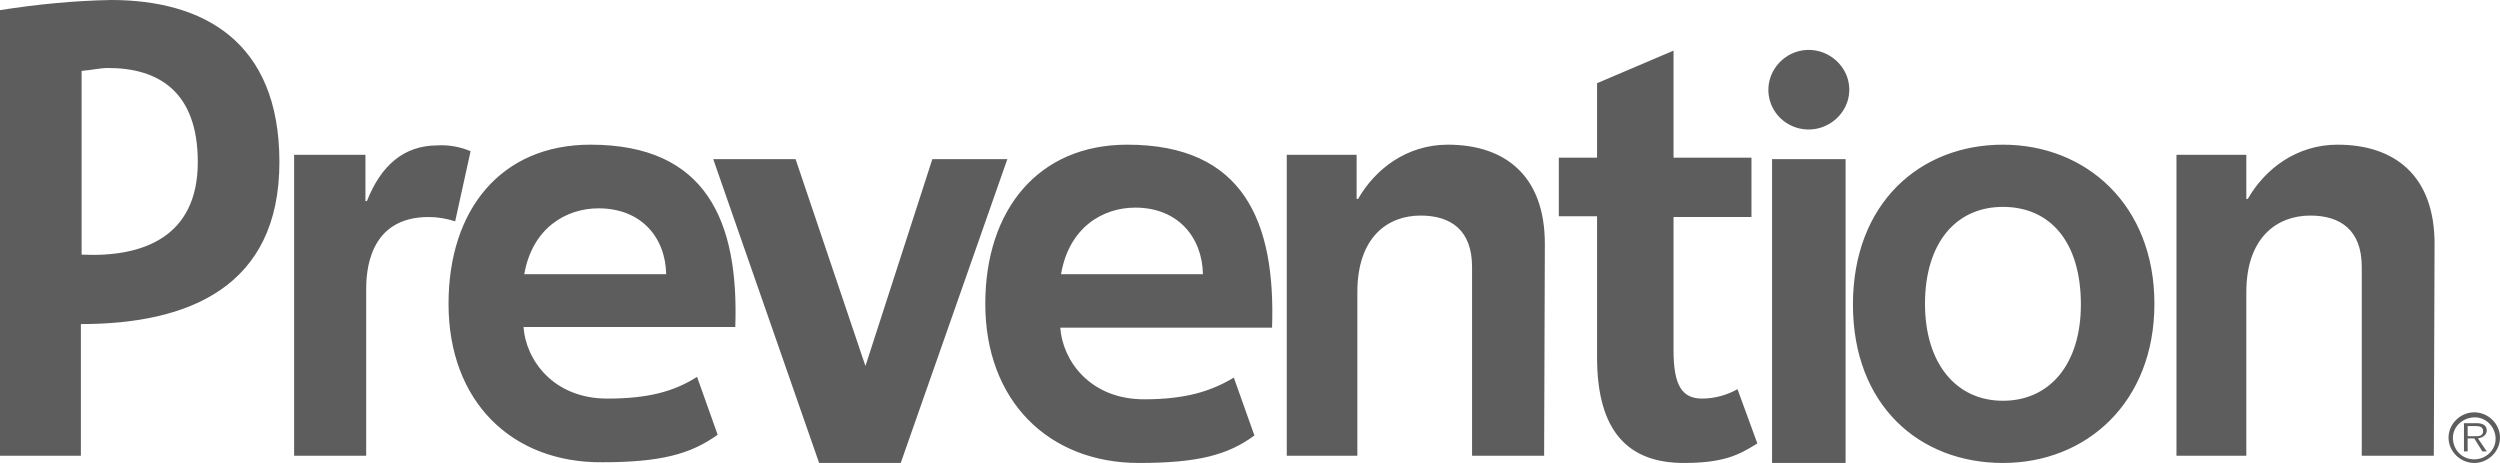 <svg width="216" height="40" viewBox="0 0 216 40" fill="none" xmlns="http://www.w3.org/2000/svg">
<path d="M211.553 37.812C211.553 36.625 212.569 35.625 213.776 35.625C214.984 35.625 216 36.625 216 37.812C216 39 214.984 40 213.776 40C212.569 40 211.553 39 211.553 37.812ZM215.619 37.812C215.555 36.812 214.729 36 213.713 36.062C212.696 36.125 211.871 36.938 211.934 37.938C211.998 38.938 212.76 39.688 213.776 39.688C214.793 39.688 215.619 38.875 215.619 37.938V37.812ZM214.856 39H214.475L213.776 37.875H213.205V39H212.887V36.562H213.967C214.602 36.562 214.856 36.812 214.856 37.188C214.856 37.562 214.539 37.812 214.094 37.875L214.856 39ZM213.713 37.688C214.031 37.688 214.539 37.75 214.539 37.25C214.539 36.875 214.221 36.812 213.904 36.812H213.205V37.688H213.713ZM210.282 39.375H204.056V23.062C204.056 19.875 202.214 18.625 199.609 18.625C196.751 18.625 194.082 20.5 194.082 25.25V39.375H188.047V13.375H194.082V17.188H194.209C195.671 14.625 198.402 12.5 201.96 12.5C206.915 12.5 210.346 15.188 210.346 21.062L210.282 39.375ZM186.141 26.25C186.141 34.75 180.296 40 173.054 40C165.812 40 160.094 35 160.094 26.312C160.094 17.562 165.875 12.5 173.054 12.5C180.233 12.5 186.141 17.688 186.141 26.25ZM179.788 26.312C179.788 20.875 177.12 17.875 173.054 17.875C168.988 17.875 166.32 21 166.32 26.25C166.32 31.375 168.988 34.625 173.054 34.625C177.12 34.625 179.788 31.438 179.788 26.312ZM159.776 7.875C159.713 9.75 158.061 11.25 156.155 11.188C154.313 11.125 152.852 9.688 152.788 7.875C152.725 6 154.249 4.375 156.155 4.312C158.061 4.25 159.713 5.75 159.776 7.625V7.875ZM153.106 13.75H159.459V40H153.106V13.75ZM151.835 38.312C150.247 39.312 148.913 40 145.482 40C140.654 40 137.986 37.25 137.986 30.875V18.688H134.682V13.625H137.986V7.188L144.593 4.375V13.625H151.327V18.75H144.593V30.25C144.593 33.25 145.292 34.438 147.071 34.438C148.151 34.438 149.231 34.125 150.12 33.625L151.835 38.312ZM133.412 39.375H127.186V23.062C127.186 19.875 125.344 18.625 122.739 18.625C119.88 18.625 117.275 20.5 117.275 25.25V39.375H111.176V13.375H117.212V17.188H117.339C118.8 14.625 121.532 12.5 125.089 12.5C130.045 12.5 133.475 15.188 133.475 21.062L133.412 39.375ZM91.673 23.688C92.372 19.625 95.294 17.938 98.089 17.938C101.774 17.938 103.871 20.5 103.934 23.688H91.673ZM97.391 12.5C89.704 12.5 85.129 18.125 85.129 26.25C85.129 34.625 90.593 40 98.407 40C103.489 40 106.094 39.312 108.381 37.625L106.602 32.625C104.633 33.812 102.409 34.5 98.852 34.5C94.151 34.5 91.8 31.125 91.609 28.312H109.906C110.224 19.125 107.428 12.5 97.391 12.5ZM61.623 13.75H68.739L74.774 31.625L80.555 13.75H87.035L77.823 40H70.772L61.623 13.75ZM63.529 28.25H45.233C45.423 31.062 47.774 34.438 52.475 34.438C56.033 34.438 58.257 33.812 60.226 32.562L62.005 37.562C59.654 39.25 57.049 39.938 52.031 39.938C44.217 40 38.753 34.688 38.753 26.25C38.753 18.062 43.327 12.5 51.014 12.5C61.052 12.5 63.847 19.125 63.529 28.25ZM57.558 23.688C57.494 20.5 55.398 18 51.713 18C48.918 18 45.995 19.688 45.297 23.688H57.558ZM40.659 13.062L39.325 19.125C38.562 18.875 37.8 18.75 37.038 18.75C31.765 18.75 31.638 23.625 31.638 25.062V39.375H25.412V13.375H31.574V17.375H31.701C32.908 14.312 34.878 12.562 37.8 12.562C38.753 12.5 39.769 12.688 40.659 13.062ZM24.141 14C24.141 24.812 16.264 28 6.988 28V39.375H0V0.875C3.176 0.375 6.353 0.062 9.593 0C17.471 0 24.141 3.5 24.141 14ZM17.089 14C17.089 7.938 13.722 5.875 9.339 5.875C8.64 5.875 7.878 6.062 7.052 6.125V22C12.325 22.25 17.089 20.5 17.089 14Z" fill="#5D5D5D"/>
</svg>
